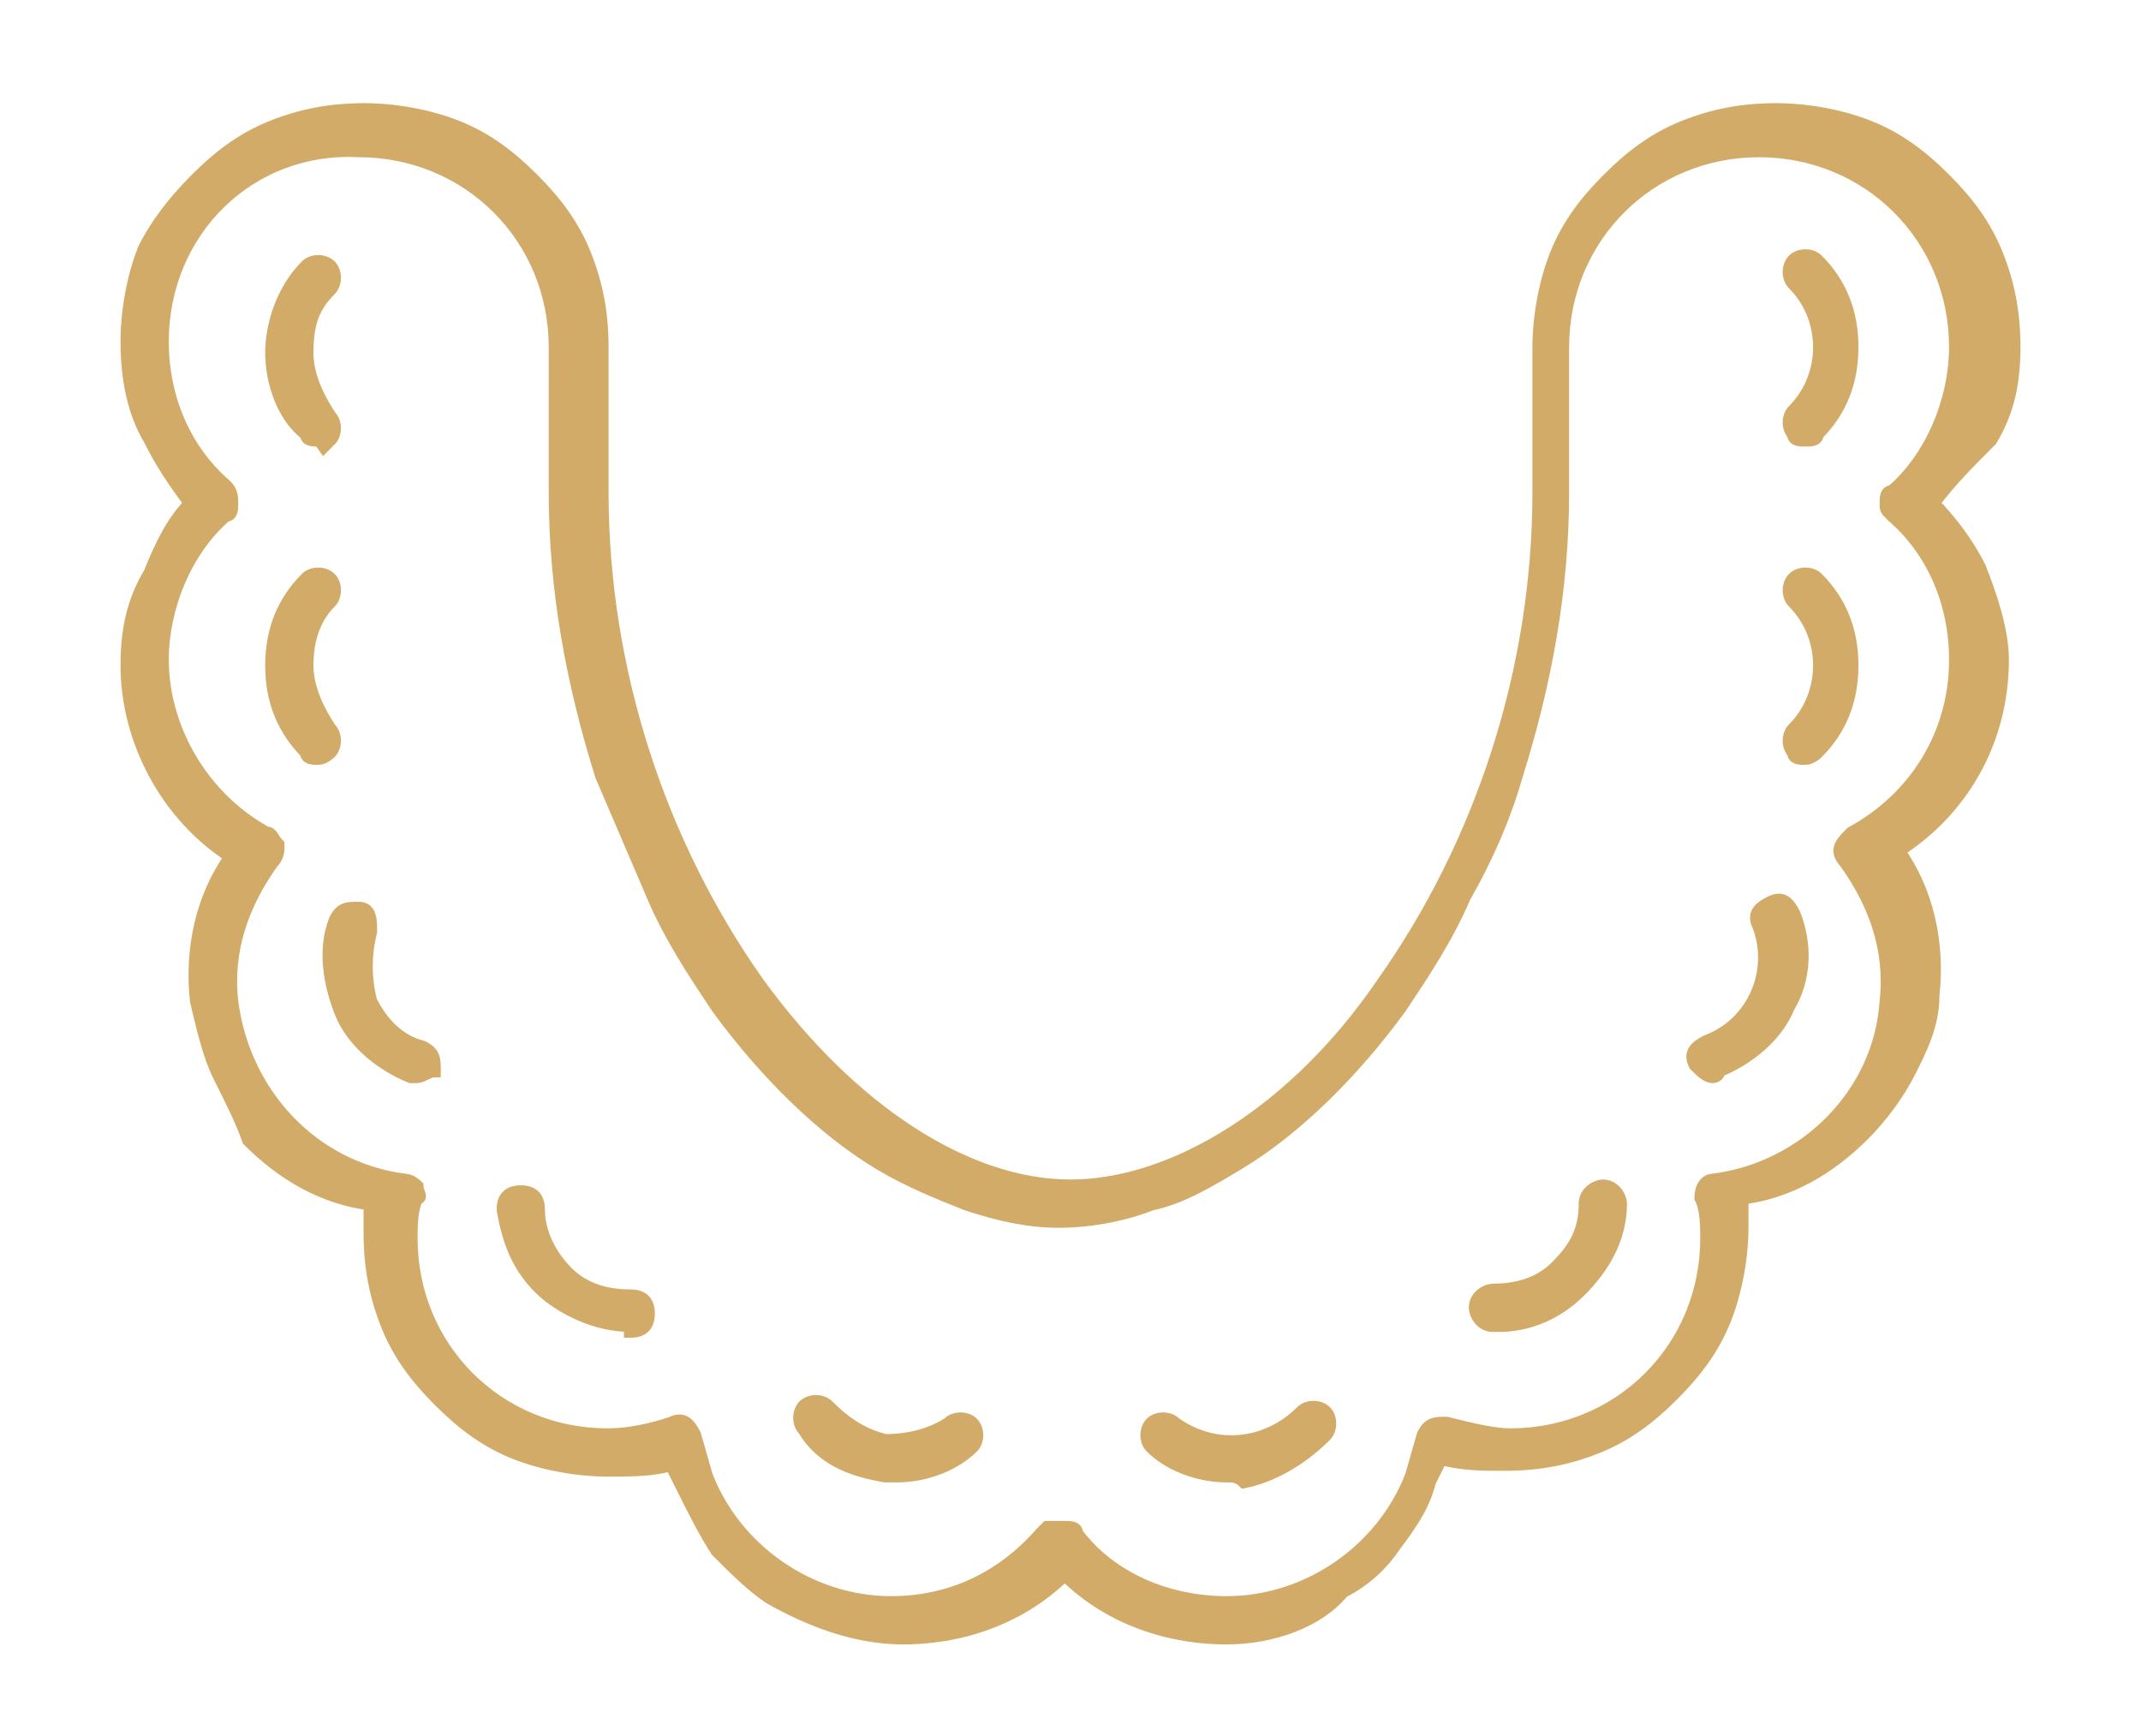 <?xml version="1.0" encoding="utf-8"?>
<!-- Generator: Adobe Illustrator 27.0.0, SVG Export Plug-In . SVG Version: 6.00 Build 0)  -->
<svg version="1.1" id="Layer_1" xmlns="http://www.w3.org/2000/svg" xmlns:xlink="http://www.w3.org/1999/xlink" x="0px" y="0px"
	 viewBox="0 0 37 30" style="enable-background:new 0 0 37 30;" xml:space="preserve">
<style type="text/css">
	.st0{fill:#D1AB67;}
	.st1{fill:none;stroke:#D1AB67;stroke-width:0.234;stroke-miterlimit:10;}
</style>
<g id="Excavator">
	<path class="st0" d="M67.4,3.7c-0.1-0.5-0.6-0.8-1.1-0.7c-0.4,0.1-0.7,0.4-0.7,0.8l0,1.4L63.3,6l-0.2-0.2c-0.1-0.1-0.3-0.1-0.4,0
		c-2.5,1.6-3,1.9-3.1,2C59.6,7.9,43,24,42.9,24c-0.1,0.1-0.4,0.5-2.1,3c-0.1,0.1-0.1,0.2,0,0.3l-1.6,0.5c-0.8,0.2-1.3,0.9-1.3,1.7
		l0,1.5c0.1,0.5,0.7,0.8,1.2,0.6c0.3-0.1,0.5-0.3,0.6-0.7l0-1.4l2.3-0.9l0.2,0.2c0.1,0.1,0.3,0.1,0.4,0c2.5-1.6,3-1.9,3.1-2
		c0.1-0.1,16.7-16.1,16.8-16.2c0.1-0.1,0.4-0.6,2.1-3c0.1-0.1,0.1-0.2,0-0.3L66.2,7c0.8-0.2,1.3-0.9,1.3-1.7L67.4,3.7z M61,7.7
		l1.6,1.7L62.2,10l-1.8-1.9L61,7.7z M48.6,21L47,21l9.5-9.2l-0.1,1.6L48.6,21z M43.2,24.7l1.8,1.9l-0.7,0.4l-1.6-1.7L43.2,24.7z
		 M39.4,29.2c-0.1,0-0.2,0.2-0.2,0.3l0,1.6c0,0.2-0.2,0.3-0.4,0.2c-0.1,0-0.2-0.1-0.2-0.2l0-1.5c0-0.5,0.3-1,0.8-1.1l1.9-0.5
		l0.4,0.4L39.4,29.2z M42.5,28.3l-1.1-1.1l0.9-1.3l1.5,1.5L42.5,28.3z M45.5,26.2l-1.9-2l2.7-2.6l2.4,0c0.1,0,0.2,0,0.2-0.1
		c8.6-8.3,8.1-7.8,8.1-8l0.1-2.4l2.7-2.6l1.9,2L45.5,26.2z M63,8.9l-1.5-1.5l1.3-0.9l1.1,1.1L63,8.9z M66,6.4l-1.9,0.5l-0.4-0.4
		L66,5.6c0.1,0,0.2-0.2,0.2-0.3l0-1.6c-0.1-0.2,0-0.3,0.2-0.4c0.2-0.1,0.3,0,0.4,0.2c0,0.1,0,0.1,0,0.2l0,1.6
		C66.8,5.8,66.5,6.2,66,6.4L66,6.4z"/>
</g>
<path class="st0" d="M88.4,37.3l-0.7-1.3c-0.5-0.9-1.7-1.3-2.6-0.8l-1.3,0.7c-0.9,0.4-1.3,1.5-0.9,2.4l-8.8,4.1l-1.2,0.1
	c-0.1,0-0.1,0-0.2,0l-9.6,4.9c-0.8,0.4-1.1,1.4-0.7,2.2l0.2,0.4c0.4,0.8,1.4,1.1,2.2,0.7l9.6-4.9c0,0,0.1-0.1,0.1-0.1l0.8-0.9
	l8.4-4.7c0.5,0.8,1.6,1.1,2.5,0.6l1.3-0.7C88.6,39.4,88.9,38.2,88.4,37.3L88.4,37.3z M83.4,39.1l-8.5,4.8c0,0-0.1,0.1-0.1,0.1
	l-0.4,0.4l-0.6-1.2l0.6-0.1c0,0,0.1,0,0.1,0l8.9-4.1L83.4,39.1z M63.5,49.4l-0.2-0.4c-0.2-0.3,0-0.8,0.3-0.9l9.2-4.7l0.8,1.6
	l-9.2,4.7C64,49.9,63.6,49.8,63.5,49.4z M85.8,39.7c-0.5,0.3-1.1,0.1-1.4-0.4l-0.7-1.3c-0.3-0.5-0.1-1.1,0.4-1.4l1.3-0.7
	c0.5-0.3,1.1-0.1,1.4,0.4l0.7,1.3c0.3,0.5,0.1,1.1-0.4,1.4L85.8,39.7z M91.1,42.8c0.1-0.2-0.1-0.5-0.3-0.6l-1.4-0.4
	c-0.2-0.1-0.5,0.1-0.6,0.3c-0.1,0.2,0.1,0.5,0.3,0.6l0.9,0.3l-0.6,1.7l-2.3-0.4c-0.1,0-0.2,0-0.3,0c0,0,0,0,0,0
	c-0.4,0.1-1.8,0.3-4,0.5c-0.1,0-0.1,0-0.2,0l-10.3,5.3c-0.1,0-0.1,0.1-0.1,0.1c-1.2,1.4-2.1,2.3-2.5,2.8c-0.8-0.8-2.1-0.9-3.1-0.3
	c-1.1,0.7-1.5,2.1-0.9,3.3c0,0,0.1,0.1,0.1,0.1c0.1,0.2,0.4,0.3,0.6,0.2c0.2-0.1,0.3-0.4,0.2-0.6c-0.4-0.7-0.2-1.7,0.5-2.1
	c0.7-0.5,1.7-0.3,2.2,0.4c0.1,0.2,0.4,0.2,0.6,0.2c0.3-0.1,1.9-0.5,4-0.6c0.1,0,0.1,0,0.2,0L84.3,48c0.1,0,0.1-0.1,0.1-0.1
	c1.2-1.4,2.3-2.4,2.7-2.8l2.5,0.5c0.2,0,0.5-0.1,0.5-0.3L91.1,42.8z M74,52.3l-0.8-1.6l9.5-4.8l0.8,1.6L74,52.3z M71.2,52.7
	c0.5-0.5,0.9-1,1.3-1.4l0.6,1.2C72.4,52.6,71.8,52.6,71.2,52.7z M84.2,46.8l-0.6-1.2c0.6-0.1,1.3-0.1,1.9-0.2
	C85.1,45.8,84.7,46.3,84.2,46.8L84.2,46.8z M94.8,53.8l0.9-0.9c0.2-0.2,0.3-0.4,0.3-0.6c0-0.2-0.1-0.5-0.2-0.6l-1.5-1.6
	c-0.2-0.2-0.6-0.3-0.9-0.3c-1.2-0.9-2.7-1.1-4.2-0.5c0,0,0,0,0,0l-9.2,4.3l-1.2,0.1c-0.1,0-0.1,0-0.2,0L69,58.7
	c-0.8,0.4-1.1,1.4-0.7,2.2l0.2,0.4c0.4,0.8,1.4,1.1,2.2,0.7l9.6-4.9c0,0,0.1-0.1,0.1-0.1l0.8-0.9l8.8-4.9c0.8-0.2,1.4-0.2,1.9,0.2
	c-0.1,0.3,0,0.6,0.2,0.8l1.5,1.6C93.9,54.1,94.4,54.1,94.8,53.8L94.8,53.8z M69.3,60.9l-0.2-0.4c-0.2-0.3,0-0.8,0.3-0.9l9.2-4.7
	l0.8,1.6l-9.2,4.7C69.9,61.3,69.5,61.2,69.3,60.9z M92.8,51.6c0.2-0.2,0.2-0.4,0-0.6c-0.7-0.8-1.7-1.1-3.1-0.7c0,0-0.1,0-0.1,0
	l-8.9,5c0,0-0.1,0.1-0.1,0.1l-0.4,0.4l-0.6-1.2l0.6-0.1c0,0,0.1,0,0.1,0l9.3-4.3c1.3-0.5,2.5-0.4,3.5,0.5c0.2,0.1,0.4,0.1,0.6,0
	l1.4,1.5l-0.9,0.8L92.8,51.6z M85.3,37.2c0-0.1-0.1-0.2,0-0.3c0-0.3,0.3-0.4,0.5-0.4l0.6,0.1c0.3,0,0.4,0.3,0.4,0.5
	c0,0.3-0.3,0.4-0.5,0.4l-0.6-0.1C85.5,37.4,85.4,37.3,85.3,37.2z M87,38.7l-2.3-0.5c-0.1,0-0.3-0.1-0.3-0.2c0-0.1-0.1-0.2,0-0.3
	c0-0.3,0.3-0.4,0.5-0.4l2.3,0.5c0.3,0,0.4,0.3,0.4,0.5C87.5,38.6,87.2,38.8,87,38.7L87,38.7z"/>
<g>
	<g>
		<path class="st0" d="M-46.4,22.7l-4.4-1.2c-0.6-0.2-1.3-0.1-1.9,0.1c0.5-1.6,0.8-3.3,0.8-5c0-2-1.6-3.7-3.5-3.8l-0.1,0.9
			c1.5,0.1,2.7,1.4,2.7,2.9c0,1.9-0.3,3.8-1,5.5l-0.3,0.8c0,0,0,0.1,0,0.1l-0.4,6.7c0,0.4-0.3,0.7-0.6,0.9l-0.4-9.2l0,0
			c0.6-1.6,0.9-3.2,0.9-4.9c0-0.6-0.5-1.1-1.1-1.1v0.9c0.1,0,0.2,0.1,0.2,0.2c0,1.3-0.2,2.7-0.6,4c-1.8-1.9-4.8-2-6.7-0.2
			c-0.1,0.1-0.1,0.1-0.2,0.2c-0.4-1.3-0.6-2.6-0.6-4c0-0.1,0.1-0.2,0.2-0.2c0,0,0,0,0.1,0c1.2,0.5,2.5,0.8,3.8,0.8
			c0.5,0,0.9,0,1.4-0.1l-0.1-0.9c-1.6,0.2-3.2,0-4.7-0.6c-0.6-0.2-1.2,0-1.5,0.6c-0.1,0.1-0.1,0.3-0.1,0.4c0,1.7,0.3,3.3,0.9,4.9
			l0,0l-0.4,9.2c-0.4-0.2-0.6-0.5-0.6-0.9l-0.4-6.7c0,0,0-0.1,0-0.1l-0.3-0.8c-0.7-1.8-1-3.6-1-5.5c0-1.6,1.3-2.9,2.9-2.9
			c0.4,0,0.8,0.1,1.1,0.2c1.3,0.6,2.7,0.7,4.1,0.4l-0.2-0.9c-1.2,0.3-2.4,0.1-3.6-0.4c-1.9-0.8-4.2,0.1-5,2c-0.2,0.5-0.3,1-0.3,1.5
			c0,1.7,0.3,3.4,0.8,5c-0.6-0.3-1.3-0.3-1.9-0.1l-4.4,1.2c-0.2,0.1-0.3,0.2-0.3,0.4V33c0,0.2,0.2,0.5,0.5,0.5h26.1
			c0.2,0,0.5-0.2,0.5-0.5v-9.9C-46,22.9-46.2,22.8-46.4,22.7z M-64,32.6h-8.1v-9.1l4-1.2c0.9-0.3,1.8,0.1,2.3,0.9l0.4,6.6
			c0,0.9,0.7,1.6,1.5,1.8L-64,32.6z M-62.7,21.7c0.7-1.1,1.9-1.7,3.2-1.7c1.3,0,2.5,0.6,3.2,1.7l0.3,9c-0.3-0.2-0.5-0.4-0.6-0.8
			l-1-6.4c-0.2-1.1-1.2-1.9-2.3-1.7c-0.9,0.1-1.6,0.8-1.7,1.7l-1,6.4c-0.1,0.3-0.3,0.6-0.6,0.8L-62.7,21.7z M-63.1,32.6l0-1
			c0.8-0.2,1.4-0.8,1.5-1.6l1-6.4c0.1-0.6,0.7-1,1.3-0.9c0.5,0.1,0.9,0.5,0.9,0.9l1,6.4c0.1,0.8,0.7,1.4,1.5,1.6l0,1H-63.1z
			 M-46.9,32.6h-8.1l0-1c0.8-0.2,1.4-0.9,1.5-1.8l0.4-6.6c0.4-0.8,1.4-1.2,2.3-0.9l4,1.2V32.6z"/>
	</g>
</g>
<g>
	<g>
		<path class="st0" d="M-46.5,7.8h-8.1V6.9c0-0.2-0.2-0.5-0.5-0.5h-3.6c-0.2,0-0.5,0.2-0.5,0.5v4.5c0,0.2,0.2,0.5,0.5,0.5h1.4v6.8
			h0.9v-6.8h1.4c0.2,0,0.5-0.2,0.5-0.5v-0.9h8.1c0.2,0,0.5-0.2,0.5-0.5V8.3C-46,8-46.2,7.8-46.5,7.8z M-55.5,11h-2.7V7.4h2.7V11z
			 M-46.9,9.6h-7.7V8.7h7.7V9.6z"/>
	</g>
</g>
<g>
	<g>
		<path class="st0" d="M5.5,7.6c-0.1,0-0.2,0-0.2-0.1C4.9,7.2,4.7,6.6,4.7,6.1s0.2-1.1,0.6-1.5c0.1-0.1,0.3-0.1,0.4,0
			c0.1,0.1,0.1,0.3,0,0.4C5.4,5.3,5.3,5.6,5.3,6.1c0,0.4,0.2,0.8,0.4,1.1c0.1,0.1,0.1,0.3,0,0.4C5.7,7.6,5.6,7.6,5.5,7.6z"/>
		<path class="st0" d="M15.5,25.5c-0.1,0-0.2,0-0.2,0c-0.6-0.1-1.1-0.3-1.4-0.8c-0.1-0.1-0.1-0.3,0-0.4c0.1-0.1,0.3-0.1,0.4,0
			c0.3,0.3,0.6,0.5,1,0.6c0.4,0,0.8-0.1,1.1-0.3c0.1-0.1,0.3-0.1,0.4,0c0.1,0.1,0.1,0.3,0,0.4C16.5,25.3,16,25.5,15.5,25.5
			L15.5,25.5z"/>
		<path class="st0" d="M5.5,13.1c-0.1,0-0.2,0-0.2-0.1c-0.4-0.4-0.6-0.9-0.6-1.5s0.2-1.1,0.6-1.5c0.1-0.1,0.3-0.1,0.4,0
			c0.1,0.1,0.1,0.3,0,0.4c-0.3,0.3-0.4,0.7-0.4,1.1s0.2,0.8,0.4,1.1c0.1,0.1,0.1,0.3,0,0.4C5.7,13,5.6,13.1,5.5,13.1z"/>
		<path class="st0" d="M7.2,18.6c0,0-0.1,0-0.1,0c-0.5-0.2-1-0.6-1.2-1.1c-0.2-0.5-0.3-1.1-0.1-1.6c0.1-0.2,0.2-0.2,0.4-0.2
			s0.2,0.2,0.2,0.4c-0.1,0.4-0.1,0.8,0,1.2c0.2,0.4,0.5,0.7,0.9,0.8c0.2,0.1,0.2,0.2,0.2,0.4C7.4,18.5,7.3,18.6,7.2,18.6L7.2,18.6z"
			/>
		<path class="st0" d="M10.9,22.9c-0.5,0-1-0.2-1.4-0.5C9,22,8.8,21.5,8.7,20.9c0-0.2,0.1-0.3,0.3-0.3c0.2,0,0.3,0.1,0.3,0.3
			c0,0.4,0.2,0.8,0.5,1.1c0.3,0.3,0.7,0.4,1.1,0.4c0.2,0,0.3,0.1,0.3,0.3c0,0.2-0.1,0.3-0.3,0.3C10.9,22.9,10.9,22.9,10.9,22.9z"/>
		<path class="st0" d="M31.2,7.6c-0.1,0-0.2,0-0.2-0.1c-0.1-0.1-0.1-0.3,0-0.4c0.6-0.6,0.6-1.6,0-2.2c-0.1-0.1-0.1-0.3,0-0.4
			c0.1-0.1,0.3-0.1,0.4,0c0.4,0.4,0.6,0.9,0.6,1.5s-0.2,1.1-0.6,1.5C31.4,7.6,31.3,7.6,31.2,7.6L31.2,7.6z"/>
		<path class="st0" d="M21.2,25.5c-0.5,0-1-0.2-1.3-0.5c-0.1-0.1-0.1-0.3,0-0.4c0.1-0.1,0.3-0.1,0.4,0c0.7,0.5,1.6,0.4,2.2-0.2
			c0.1-0.1,0.3-0.1,0.4,0c0.1,0.1,0.1,0.3,0,0.4c-0.4,0.4-0.9,0.7-1.4,0.8C21.4,25.5,21.3,25.5,21.2,25.5L21.2,25.5z"/>
		<path class="st0" d="M31.2,13.1c-0.1,0-0.2,0-0.2-0.1c-0.1-0.1-0.1-0.3,0-0.4c0.6-0.6,0.6-1.6,0-2.2c-0.1-0.1-0.1-0.3,0-0.4
			c0.1-0.1,0.3-0.1,0.4,0c0.4,0.4,0.6,0.9,0.6,1.5c0,0.6-0.2,1.1-0.6,1.5C31.4,13,31.3,13.1,31.2,13.1L31.2,13.1z"/>
		<path class="st0" d="M29.6,18.6c-0.1,0-0.2-0.1-0.3-0.2c-0.1-0.2,0-0.3,0.2-0.4c0.8-0.3,1.2-1.2,0.9-2c-0.1-0.2,0-0.3,0.2-0.4
			c0.2-0.1,0.3,0,0.4,0.2c0.2,0.5,0.2,1.1-0.1,1.6c-0.2,0.5-0.7,0.9-1.2,1.1C29.7,18.6,29.6,18.6,29.6,18.6L29.6,18.6z"/>
		<path class="st0" d="M25.9,22.9c0,0-0.1,0-0.1,0c-0.2,0-0.3-0.2-0.3-0.3c0-0.2,0.2-0.3,0.3-0.3c0.4,0,0.8-0.1,1.1-0.4
			c0.3-0.3,0.5-0.6,0.5-1.1c0-0.2,0.2-0.3,0.3-0.3c0.2,0,0.3,0.2,0.3,0.3c0,0.6-0.3,1.1-0.7,1.5C26.9,22.7,26.4,22.9,25.9,22.9
			L25.9,22.9z"/>
	</g>
	<path class="st0" d="M21.2,28.3c-1.1,0-2.1-0.4-2.8-1.1c-0.7,0.7-1.7,1.1-2.8,1.1c-0.8,0-1.6-0.3-2.3-0.7c-0.3-0.2-0.6-0.5-0.9-0.8
		c-0.2-0.3-0.4-0.7-0.6-1.1l-0.2-0.4c-0.3,0.1-0.7,0.1-1.1,0.1c-0.5,0-1.1-0.1-1.6-0.3c-0.5-0.2-0.9-0.5-1.3-0.9
		c-0.4-0.4-0.7-0.8-0.9-1.3c-0.2-0.5-0.3-1-0.3-1.6c0-0.2,0-0.4,0-0.5c-0.8-0.1-1.5-0.5-2.1-1.1C4.2,19.4,4,19,3.8,18.6
		c-0.2-0.4-0.3-0.9-0.4-1.3c-0.1-0.9,0.1-1.8,0.6-2.5c-1.1-0.7-1.8-2-1.8-3.3c0-0.6,0.1-1.1,0.4-1.6C2.8,9.4,3,9,3.3,8.7
		C3,8.3,2.8,8,2.6,7.6C2.3,7.1,2.2,6.5,2.2,5.9c0-0.5,0.1-1.1,0.3-1.6C2.7,3.9,3,3.5,3.4,3.1c0.4-0.4,0.8-0.7,1.3-0.9
		c0.5-0.2,1-0.3,1.6-0.3c0.5,0,1.1,0.1,1.6,0.3c0.5,0.2,0.9,0.5,1.3,0.9c0.4,0.4,0.7,0.8,0.9,1.3c0.2,0.5,0.3,1,0.3,1.6v2.5
		c0,3.1,1,6.1,2.7,8.5c1.6,2.2,3.6,3.5,5.4,3.5c1.8,0,3.9-1.3,5.4-3.5c1.7-2.4,2.7-5.4,2.7-8.5V6c0-0.5,0.1-1.1,0.3-1.6
		c0.2-0.5,0.5-0.9,0.9-1.3c0.4-0.4,0.8-0.7,1.3-0.9c0.5-0.2,1-0.3,1.6-0.3c0.5,0,1.1,0.1,1.6,0.3c0.5,0.2,0.9,0.5,1.3,0.9
		c0.4,0.4,0.7,0.8,0.9,1.3c0.2,0.5,0.3,1,0.3,1.6c0,0.6-0.1,1.1-0.4,1.6C34,8,33.7,8.3,33.4,8.7C33.7,9,34,9.4,34.2,9.8
		c0.2,0.5,0.4,1.1,0.4,1.6c0,1.4-0.7,2.6-1.8,3.3c0.5,0.7,0.7,1.6,0.6,2.5c0,0.5-0.2,0.9-0.4,1.3c-0.2,0.4-0.5,0.8-0.8,1.1
		c-0.6,0.6-1.3,1-2.1,1.1c0,0.2,0,0.4,0,0.5c0,0.5-0.1,1.1-0.3,1.6c-0.2,0.5-0.5,0.9-0.9,1.3c-0.4,0.4-0.8,0.7-1.3,0.9
		c-0.5,0.2-1,0.3-1.6,0.3c-0.4,0-0.7,0-1.1-0.1l-0.2,0.4c-0.1,0.4-0.3,0.7-0.6,1.1c-0.2,0.3-0.5,0.6-0.9,0.8
		C22.8,28,22,28.3,21.2,28.3L21.2,28.3z M18.4,26.4c0.1,0,0.2,0,0.2,0.1c0.6,0.8,1.6,1.2,2.6,1.2c1.4,0,2.7-0.9,3.2-2.2l0.2-0.7
		c0.1-0.2,0.2-0.2,0.4-0.2c0.4,0.1,0.8,0.2,1.1,0.2c1.9,0,3.4-1.5,3.4-3.4c0-0.2,0-0.5-0.1-0.7c0,0,0,0,0,0c0-0.2,0.1-0.3,0.2-0.3
		c0,0,0,0,0,0c1.6-0.2,2.9-1.5,3-3.1c0.1-0.9-0.2-1.7-0.7-2.4c0,0-0.1-0.1-0.1-0.2c0-0.1,0.1-0.2,0.2-0.3c1.1-0.6,1.8-1.7,1.8-3
		c0-1-0.4-1.9-1.1-2.5c-0.1-0.1-0.1-0.1-0.1-0.2c0-0.1,0-0.2,0.1-0.2c0.7-0.6,1.1-1.6,1.1-2.5c0-1.9-1.5-3.4-3.4-3.4
		c-1.9,0-3.4,1.5-3.4,3.4v2.5c0,1.7-0.3,3.3-0.8,4.9c-0.2,0.7-0.5,1.4-0.9,2.1c-0.3,0.7-0.7,1.3-1.1,1.9c-0.8,1.1-1.8,2.1-2.8,2.7
		c-0.5,0.3-1,0.6-1.5,0.7c-0.5,0.2-1.1,0.3-1.6,0.3c-0.5,0-1-0.1-1.6-0.3c-0.5-0.2-1-0.4-1.5-0.7c-1-0.6-2-1.6-2.8-2.7
		c-0.4-0.6-0.8-1.2-1.1-1.9c-0.3-0.7-0.6-1.4-0.9-2.1c-0.5-1.6-0.8-3.2-0.8-4.9V6c0-1.9-1.5-3.4-3.4-3.4C4.3,2.5,2.8,4,2.8,5.9
		c0,1,0.4,1.9,1.1,2.5C4,8.5,4,8.6,4,8.7c0,0.1,0,0.2-0.1,0.2c-0.7,0.6-1.1,1.6-1.1,2.5c0,1.2,0.7,2.4,1.8,3c0.1,0,0.1,0.1,0.2,0.2
		c0,0.1,0,0.2-0.1,0.3c-0.5,0.7-0.8,1.5-0.7,2.4c0.2,1.6,1.4,2.9,3,3.1c0,0,0,0,0,0l0,0c0.1,0,0.2,0.1,0.2,0.1c0,0.1,0.1,0.2,0,0.2
		c-0.1,0.2-0.1,0.5-0.1,0.7c0,1.9,1.5,3.4,3.4,3.4c0.4,0,0.8-0.1,1.1-0.2c0.2-0.1,0.3,0,0.4,0.2l0.2,0.7c0.5,1.3,1.8,2.2,3.2,2.2
		c1,0,1.9-0.4,2.6-1.2c0,0,0,0,0.1-0.1C18.2,26.4,18.3,26.4,18.4,26.4z"/>
</g>
<g>
	<g>
		<path class="st1" d="M5.5,7.6c-0.1,0-0.2,0-0.2-0.1C4.9,7.2,4.7,6.6,4.7,6.1s0.2-1.1,0.6-1.5c0.1-0.1,0.3-0.1,0.4,0
			c0.1,0.1,0.1,0.3,0,0.4C5.4,5.3,5.3,5.6,5.3,6.1c0,0.4,0.2,0.8,0.4,1.1c0.1,0.1,0.1,0.3,0,0.4C5.7,7.6,5.6,7.6,5.5,7.6z"/>
		<path class="st1" d="M15.5,25.5c-0.1,0-0.2,0-0.2,0c-0.6-0.1-1.1-0.3-1.4-0.8c-0.1-0.1-0.1-0.3,0-0.4c0.1-0.1,0.3-0.1,0.4,0
			c0.3,0.3,0.6,0.5,1,0.6c0.4,0,0.8-0.1,1.1-0.3c0.1-0.1,0.3-0.1,0.4,0c0.1,0.1,0.1,0.3,0,0.4C16.5,25.3,16,25.5,15.5,25.5
			L15.5,25.5z"/>
		<path class="st1" d="M5.5,13.1c-0.1,0-0.2,0-0.2-0.1c-0.4-0.4-0.6-0.9-0.6-1.5s0.2-1.1,0.6-1.5c0.1-0.1,0.3-0.1,0.4,0
			c0.1,0.1,0.1,0.3,0,0.4c-0.3,0.3-0.4,0.7-0.4,1.1s0.2,0.8,0.4,1.1c0.1,0.1,0.1,0.3,0,0.4C5.7,13,5.6,13.1,5.5,13.1z"/>
		<path class="st1" d="M7.2,18.6c0,0-0.1,0-0.1,0c-0.5-0.2-1-0.6-1.2-1.1c-0.2-0.5-0.3-1.1-0.1-1.6c0.1-0.2,0.2-0.2,0.4-0.2
			s0.2,0.2,0.2,0.4c-0.1,0.4-0.1,0.8,0,1.2c0.2,0.4,0.5,0.7,0.9,0.8c0.2,0.1,0.2,0.2,0.2,0.4C7.4,18.5,7.3,18.6,7.2,18.6L7.2,18.6z"
			/>
		<path class="st1" d="M10.9,22.9c-0.5,0-1-0.2-1.4-0.5C9,22,8.8,21.5,8.7,20.9c0-0.2,0.1-0.3,0.3-0.3c0.2,0,0.3,0.1,0.3,0.3
			c0,0.4,0.2,0.8,0.5,1.1c0.3,0.3,0.7,0.4,1.1,0.4c0.2,0,0.3,0.1,0.3,0.3c0,0.2-0.1,0.3-0.3,0.3C10.9,22.9,10.9,22.9,10.9,22.9z"/>
		<path class="st1" d="M31.2,7.6c-0.1,0-0.2,0-0.2-0.1c-0.1-0.1-0.1-0.3,0-0.4c0.6-0.6,0.6-1.6,0-2.2c-0.1-0.1-0.1-0.3,0-0.4
			c0.1-0.1,0.3-0.1,0.4,0c0.4,0.4,0.6,0.9,0.6,1.5s-0.2,1.1-0.6,1.5C31.4,7.6,31.3,7.6,31.2,7.6L31.2,7.6z"/>
		<path class="st1" d="M21.2,25.5c-0.5,0-1-0.2-1.3-0.5c-0.1-0.1-0.1-0.3,0-0.4c0.1-0.1,0.3-0.1,0.4,0c0.7,0.5,1.6,0.4,2.2-0.2
			c0.1-0.1,0.3-0.1,0.4,0c0.1,0.1,0.1,0.3,0,0.4c-0.4,0.4-0.9,0.7-1.4,0.8C21.4,25.5,21.3,25.5,21.2,25.5L21.2,25.5z"/>
		<path class="st1" d="M31.2,13.1c-0.1,0-0.2,0-0.2-0.1c-0.1-0.1-0.1-0.3,0-0.4c0.6-0.6,0.6-1.6,0-2.2c-0.1-0.1-0.1-0.3,0-0.4
			c0.1-0.1,0.3-0.1,0.4,0c0.4,0.4,0.6,0.9,0.6,1.5c0,0.6-0.2,1.1-0.6,1.5C31.4,13,31.3,13.1,31.2,13.1L31.2,13.1z"/>
		<path class="st1" d="M29.6,18.6c-0.1,0-0.2-0.1-0.3-0.2c-0.1-0.2,0-0.3,0.2-0.4c0.8-0.3,1.2-1.2,0.9-2c-0.1-0.2,0-0.3,0.2-0.4
			c0.2-0.1,0.3,0,0.4,0.2c0.2,0.5,0.2,1.1-0.1,1.6c-0.2,0.5-0.7,0.9-1.2,1.1C29.7,18.6,29.6,18.6,29.6,18.6L29.6,18.6z"/>
		<path class="st1" d="M25.9,22.9c0,0-0.1,0-0.1,0c-0.2,0-0.3-0.2-0.3-0.3c0-0.2,0.2-0.3,0.3-0.3c0.4,0,0.8-0.1,1.1-0.4
			c0.3-0.3,0.5-0.6,0.5-1.1c0-0.2,0.2-0.3,0.3-0.3c0.2,0,0.3,0.2,0.3,0.3c0,0.6-0.3,1.1-0.7,1.5C26.9,22.7,26.4,22.9,25.9,22.9
			L25.9,22.9z"/>
	</g>
	<path class="st1" d="M21.2,28.3c-1.1,0-2.1-0.4-2.8-1.1c-0.7,0.7-1.7,1.1-2.8,1.1c-0.8,0-1.6-0.3-2.3-0.7c-0.3-0.2-0.6-0.5-0.9-0.8
		c-0.2-0.3-0.4-0.7-0.6-1.1l-0.2-0.4c-0.3,0.1-0.7,0.1-1.1,0.1c-0.5,0-1.1-0.1-1.6-0.3c-0.5-0.2-0.9-0.5-1.3-0.9
		c-0.4-0.4-0.7-0.8-0.9-1.3c-0.2-0.5-0.3-1-0.3-1.6c0-0.2,0-0.4,0-0.5c-0.8-0.1-1.5-0.5-2.1-1.1C4.2,19.4,4,19,3.8,18.6
		c-0.2-0.4-0.3-0.9-0.4-1.3c-0.1-0.9,0.1-1.8,0.6-2.5c-1.1-0.7-1.8-2-1.8-3.3c0-0.6,0.1-1.1,0.4-1.6C2.8,9.4,3,9,3.3,8.7
		C3,8.3,2.8,8,2.6,7.6C2.3,7.1,2.2,6.5,2.2,5.9c0-0.5,0.1-1.1,0.3-1.6C2.7,3.9,3,3.5,3.4,3.1c0.4-0.4,0.8-0.7,1.3-0.9
		c0.5-0.2,1-0.3,1.6-0.3c0.5,0,1.1,0.1,1.6,0.3c0.5,0.2,0.9,0.5,1.3,0.9c0.4,0.4,0.7,0.8,0.9,1.3c0.2,0.5,0.3,1,0.3,1.6v2.5
		c0,3.1,1,6.1,2.7,8.5c1.6,2.2,3.6,3.5,5.4,3.5c1.8,0,3.9-1.3,5.4-3.5c1.7-2.4,2.7-5.4,2.7-8.5V6c0-0.5,0.1-1.1,0.3-1.6
		c0.2-0.5,0.5-0.9,0.9-1.3c0.4-0.4,0.8-0.7,1.3-0.9c0.5-0.2,1-0.3,1.6-0.3c0.5,0,1.1,0.1,1.6,0.3c0.5,0.2,0.9,0.5,1.3,0.9
		c0.4,0.4,0.7,0.8,0.9,1.3c0.2,0.5,0.3,1,0.3,1.6c0,0.6-0.1,1.1-0.4,1.6C34,8,33.7,8.3,33.4,8.7C33.7,9,34,9.4,34.2,9.8
		c0.2,0.5,0.4,1.1,0.4,1.6c0,1.4-0.7,2.6-1.8,3.3c0.5,0.7,0.7,1.6,0.6,2.5c0,0.5-0.2,0.9-0.4,1.3c-0.2,0.4-0.5,0.8-0.8,1.1
		c-0.6,0.6-1.3,1-2.1,1.1c0,0.2,0,0.4,0,0.5c0,0.5-0.1,1.1-0.3,1.6c-0.2,0.5-0.5,0.9-0.9,1.3c-0.4,0.4-0.8,0.7-1.3,0.9
		c-0.5,0.2-1,0.3-1.6,0.3c-0.4,0-0.7,0-1.1-0.1l-0.2,0.4c-0.1,0.4-0.3,0.7-0.6,1.1c-0.2,0.3-0.5,0.6-0.9,0.8
		C22.8,28,22,28.3,21.2,28.3L21.2,28.3z M18.4,26.4c0.1,0,0.2,0,0.2,0.1c0.6,0.8,1.6,1.2,2.6,1.2c1.4,0,2.7-0.9,3.2-2.2l0.2-0.7
		c0.1-0.2,0.2-0.2,0.4-0.2c0.4,0.1,0.8,0.2,1.1,0.2c1.9,0,3.4-1.5,3.4-3.4c0-0.2,0-0.5-0.1-0.7c0,0,0,0,0,0c0-0.2,0.1-0.3,0.2-0.3
		c0,0,0,0,0,0c1.6-0.2,2.9-1.5,3-3.1c0.1-0.9-0.2-1.7-0.7-2.4c0,0-0.1-0.1-0.1-0.2c0-0.1,0.1-0.2,0.2-0.3c1.1-0.6,1.8-1.7,1.8-3
		c0-1-0.4-1.9-1.1-2.5c-0.1-0.1-0.1-0.1-0.1-0.2c0-0.1,0-0.2,0.1-0.2c0.7-0.6,1.1-1.6,1.1-2.5c0-1.9-1.5-3.4-3.4-3.4
		c-1.9,0-3.4,1.5-3.4,3.4v2.5c0,1.7-0.3,3.3-0.8,4.9c-0.2,0.7-0.5,1.4-0.9,2.1c-0.3,0.7-0.7,1.3-1.1,1.9c-0.8,1.1-1.8,2.1-2.8,2.7
		c-0.5,0.3-1,0.6-1.5,0.7c-0.5,0.2-1.1,0.3-1.6,0.3c-0.5,0-1-0.1-1.6-0.3c-0.5-0.2-1-0.4-1.5-0.7c-1-0.6-2-1.6-2.8-2.7
		c-0.4-0.6-0.8-1.2-1.1-1.9c-0.3-0.7-0.6-1.4-0.9-2.1c-0.5-1.6-0.8-3.2-0.8-4.9V6c0-1.9-1.5-3.4-3.4-3.4C4.3,2.5,2.8,4,2.8,5.9
		c0,1,0.4,1.9,1.1,2.5C4,8.5,4,8.6,4,8.7c0,0.1,0,0.2-0.1,0.2c-0.7,0.6-1.1,1.6-1.1,2.5c0,1.2,0.7,2.4,1.8,3c0.1,0,0.1,0.1,0.2,0.2
		c0,0.1,0,0.2-0.1,0.3c-0.5,0.7-0.8,1.5-0.7,2.4c0.2,1.6,1.4,2.9,3,3.1c0,0,0,0,0,0l0,0c0.1,0,0.2,0.1,0.2,0.1c0,0.1,0.1,0.2,0,0.2
		c-0.1,0.2-0.1,0.5-0.1,0.7c0,1.9,1.5,3.4,3.4,3.4c0.4,0,0.8-0.1,1.1-0.2c0.2-0.1,0.3,0,0.4,0.2l0.2,0.7c0.5,1.3,1.8,2.2,3.2,2.2
		c1,0,1.9-0.4,2.6-1.2c0,0,0,0,0.1-0.1C18.2,26.4,18.3,26.4,18.4,26.4z"/>
</g>
</svg>
